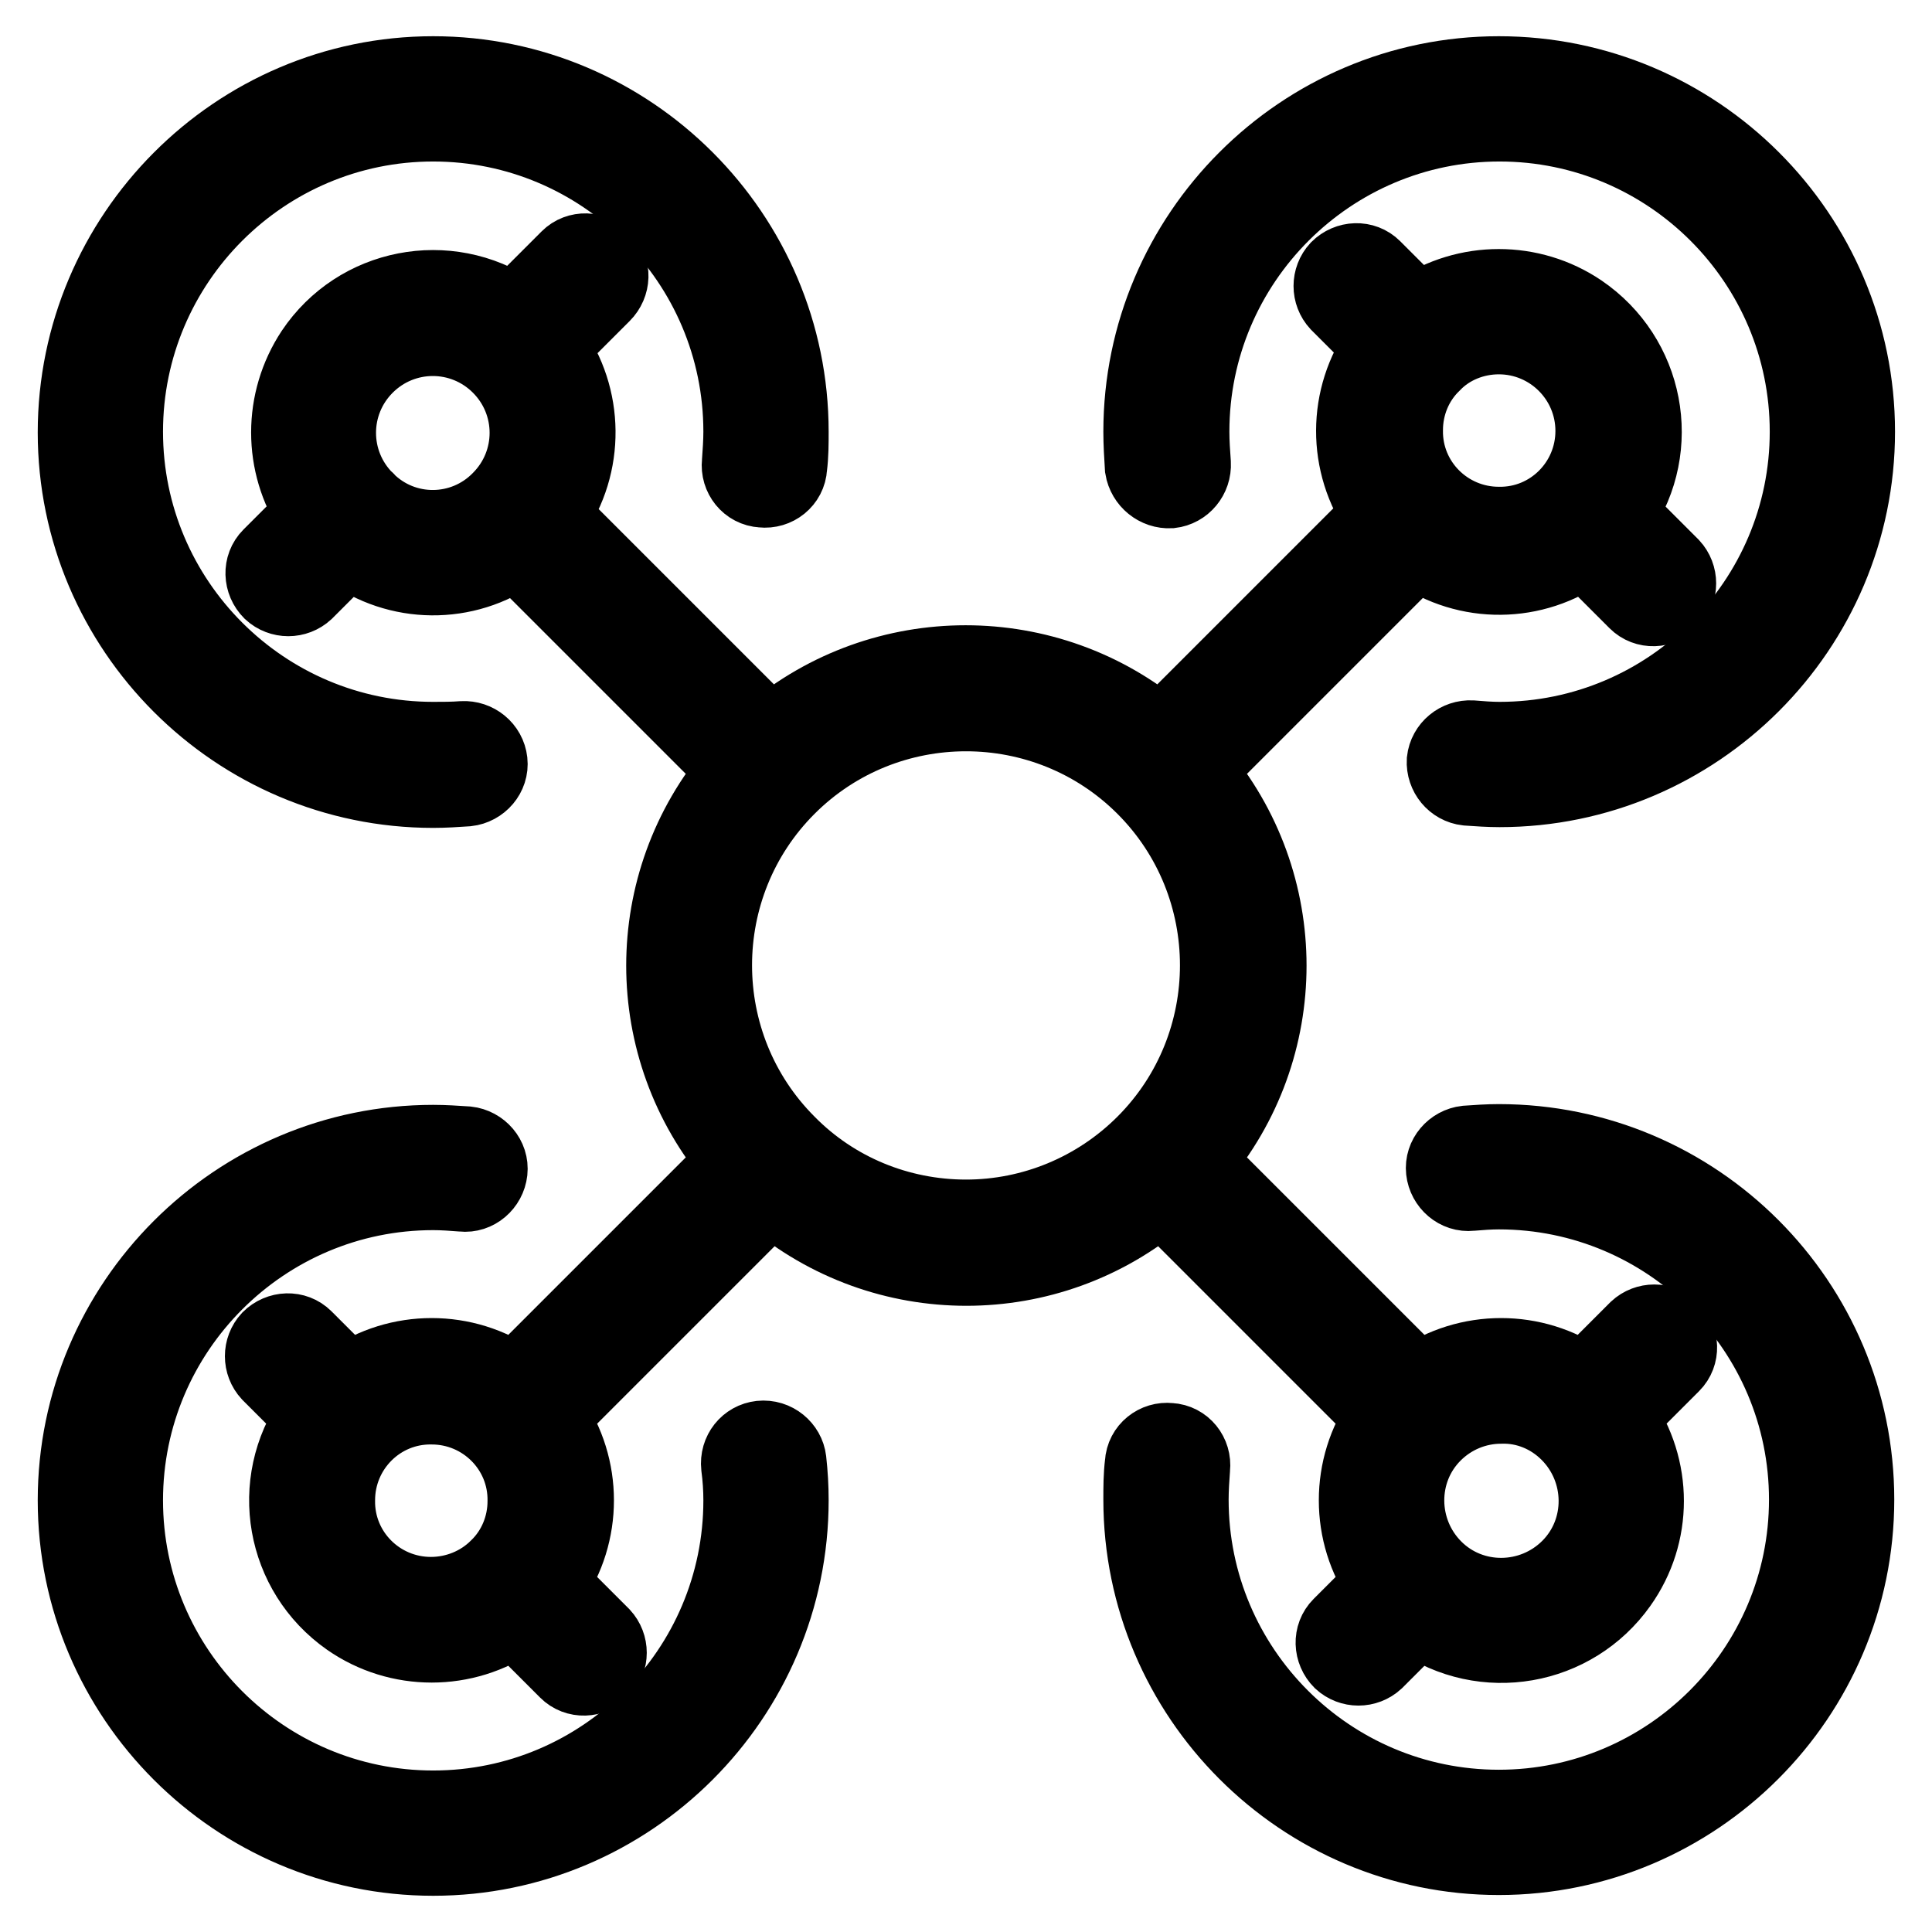 <?xml version="1.0" encoding="utf-8"?>
<!-- Svg Vector Icons : http://www.onlinewebfonts.com/icon -->
<!DOCTYPE svg PUBLIC "-//W3C//DTD SVG 1.1//EN" "http://www.w3.org/Graphics/SVG/1.1/DTD/svg11.dtd">
<svg version="1.1" xmlns="http://www.w3.org/2000/svg" xmlns:xlink="http://www.w3.org/1999/xlink" x="0px" y="0px" viewBox="0 0 256 256" enable-background="new 0 0 256 256" xml:space="preserve">
<g> <path stroke-width="10" fill-opacity="0" stroke="#000000"  d="M183.2,187.8c-4.6,6.6-4.6,15.4,0,22l-5.6,5.6c-1.3,1.3-1.2,3.4,0.1,4.7c1.3,1.2,3.3,1.2,4.6,0l5.6-5.6 c8.7,6.1,20.6,4,26.7-4.6c4.7-6.6,4.7-15.4,0-22.1l7-7c1.3-1.3,1.2-3.4-0.1-4.7c-1.3-1.2-3.3-1.2-4.6,0l-7,7 c-6.6-4.6-15.4-4.6-22,0l-29.3-29.3c12.7-14.9,12.7-36.8,0-51.7l29.1-29.1c6.7,4.7,15.6,4.6,22.2-0.2l6.9,6.9 c1.3,1.3,3.4,1.2,4.7-0.1c1.2-1.3,1.2-3.3,0-4.6l-7-7c6-8.8,3.7-20.7-5.1-26.7c-6.5-4.4-15.1-4.4-21.6,0l-5.8-5.8 c-1.3-1.3-3.4-1.2-4.7,0.1c-1.2,1.3-1.2,3.3,0,4.6l5.7,5.7c-4.8,6.7-4.8,15.6-0.1,22.3l-29.1,29.1c-14.9-12.6-36.8-12.6-51.7,0 L73.1,68.3c4.7-6.7,4.6-15.7-0.2-22.3l7-7c1.3-1.3,1.4-3.4,0.1-4.7c-1.3-1.3-3.4-1.4-4.7-0.1c0,0-0.1,0.1-0.1,0.1l-7.1,7.1 c-8.8-5.9-20.7-3.6-26.6,5.2c-4.3,6.5-4.3,14.9,0,21.4l-5.7,5.7c-1.3,1.3-1.2,3.4,0.1,4.7c1.3,1.2,3.3,1.2,4.6,0l5.6-5.6 c6.6,4.9,15.6,5,22.3,0.2l29.1,29.1c-12.7,14.9-12.7,36.8,0,51.7l-29.3,29.3c-6.6-4.6-15.4-4.6-22,0l-5.8-5.8 c-1.3-1.3-3.4-1.2-4.7,0.1c-1.2,1.3-1.2,3.3,0,4.6l5.8,5.8c-6.1,8.7-4,20.6,4.7,26.7c6.6,4.6,15.4,4.6,22,0l6.9,6.9 c1.3,1.3,3.4,1.2,4.7-0.1c1.2-1.3,1.2-3.3,0-4.6l-6.9-6.9c4.6-6.6,4.6-15.4,0-22l29.3-29.3c14.9,12.7,36.8,12.7,51.7,0L183.2,187.8 z M207.8,189.9c4.9,4.9,5,12.9,0.1,17.8c-4.9,4.9-12.9,5-17.8,0.1c-4.9-4.9-5-12.9-0.1-17.8c2.4-2.4,5.6-3.7,8.9-3.7 C202.2,186.2,205.4,187.5,207.8,189.9L207.8,189.9z M198.6,44.6c6.9,0,12.5,5.6,12.5,12.5c0,6.9-5.6,12.5-12.5,12.4 c-6.9,0-12.5-5.6-12.4-12.5c0-3.3,1.3-6.5,3.7-8.8C192.1,45.9,195.3,44.6,198.6,44.6z M48.5,66.2c-4.9-4.9-4.9-12.8,0-17.7 c4.9-4.9,12.8-4.9,17.7,0c4.9,4.9,4.9,12.8,0,17.7c-4.8,4.9-12.7,5-17.6,0.1C48.6,66.3,48.6,66.2,48.5,66.2L48.5,66.2z M57.1,211.3 c-6.9,0-12.5-5.6-12.4-12.5c0-6.9,5.6-12.5,12.5-12.4c6.9,0,12.5,5.6,12.4,12.5c0,3.3-1.3,6.5-3.7,8.8 C63.6,210,60.4,211.3,57.1,211.3z M104.4,151.5c-13-13-13-34.2,0-47.2c13-13,34.2-13,47.2,0c13,13,13,34.2,0,47.2 c-6.3,6.3-14.8,9.8-23.6,9.8C119.1,161.3,110.6,157.8,104.4,151.5z"/> <path stroke-width="10" fill-opacity="0" stroke="#000000"  d="M57.4,104.7c1.5,0,3-0.1,4.5-0.2c1.8-0.2,3.2-1.8,3-3.6c-0.2-1.8-1.8-3.1-3.6-3C60,98,58.7,98,57.4,98 c-22.5,0-40.8-18.3-40.8-40.8c0-22.5,18.3-40.8,40.8-40.8s40.8,18.3,40.8,40.8c0,1.3-0.1,2.7-0.2,4.1c-0.2,1.8,1.1,3.5,3,3.6 c1.8,0.2,3.5-1.1,3.6-3c0,0,0,0,0,0c0.2-1.6,0.2-3.1,0.2-4.7c0-26.1-21.3-47.4-47.4-47.4S10,31.2,10,57.3 C10,83.4,31.3,104.7,57.4,104.7z M155.1,65c1.8-0.2,3.1-1.8,3-3.6c0,0,0,0,0,0c-0.1-1.4-0.2-2.8-0.2-4.2 c0-22.5,18.3-40.8,40.8-40.8c22.5,0,40.8,18.3,40.8,40.8c0,22.5-18.3,40.8-40.8,40.8c-1.2,0-2.5-0.1-3.7-0.2 c-1.8-0.1-3.4,1.2-3.6,3c-0.1,1.8,1.2,3.4,3,3.6c1.4,0.1,2.9,0.2,4.3,0.2c26.1,0,47.4-21.3,47.4-47.4S224.8,9.8,198.6,9.8 c-26.1,0-47.4,21.3-47.4,47.4c0,1.6,0.1,3.2,0.2,4.8C151.7,63.8,153.3,65.1,155.1,65z M100.8,190.6c-1.8,0.2-3.1,1.8-2.9,3.7 c0,0,0,0,0,0c0.2,1.5,0.3,3,0.3,4.5c0,22.5-18.3,40.8-40.8,40.8s-40.8-18.3-40.8-40.8s18.3-40.8,40.8-40.8c1.3,0,2.6,0.1,3.9,0.2 c1.8,0.2,3.4-1.2,3.6-3c0.2-1.8-1.2-3.4-3-3.6c-1.5-0.1-3-0.2-4.5-0.2c-26.1,0-47.4,21.3-47.4,47.4c0,26.1,21.3,47.4,47.4,47.4 c26.1,0,47.4-21.3,47.4-47.4c0-1.8-0.1-3.5-0.3-5.3C104.3,191.8,102.7,190.4,100.8,190.6C100.8,190.6,100.8,190.6,100.8,190.6z  M198.6,151.3c-1.4,0-2.9,0.1-4.3,0.2c-1.8,0.2-3.2,1.8-3,3.6c0.2,1.8,1.8,3.2,3.6,3c1.2-0.1,2.5-0.2,3.7-0.2 c22.5,0,40.8,18.3,40.8,40.8s-18.3,40.8-40.8,40.8s-40.8-18.3-40.8-40.8c0-1.4,0.1-2.8,0.2-4.2c0.2-1.8-1.1-3.5-3-3.6 c-1.8-0.2-3.5,1.1-3.6,3c-0.2,1.6-0.2,3.2-0.2,4.8c0,26.1,21.3,47.4,47.4,47.4s47.4-21.3,47.4-47.4S224.8,151.3,198.6,151.3 L198.6,151.3z"/></g>
</svg>